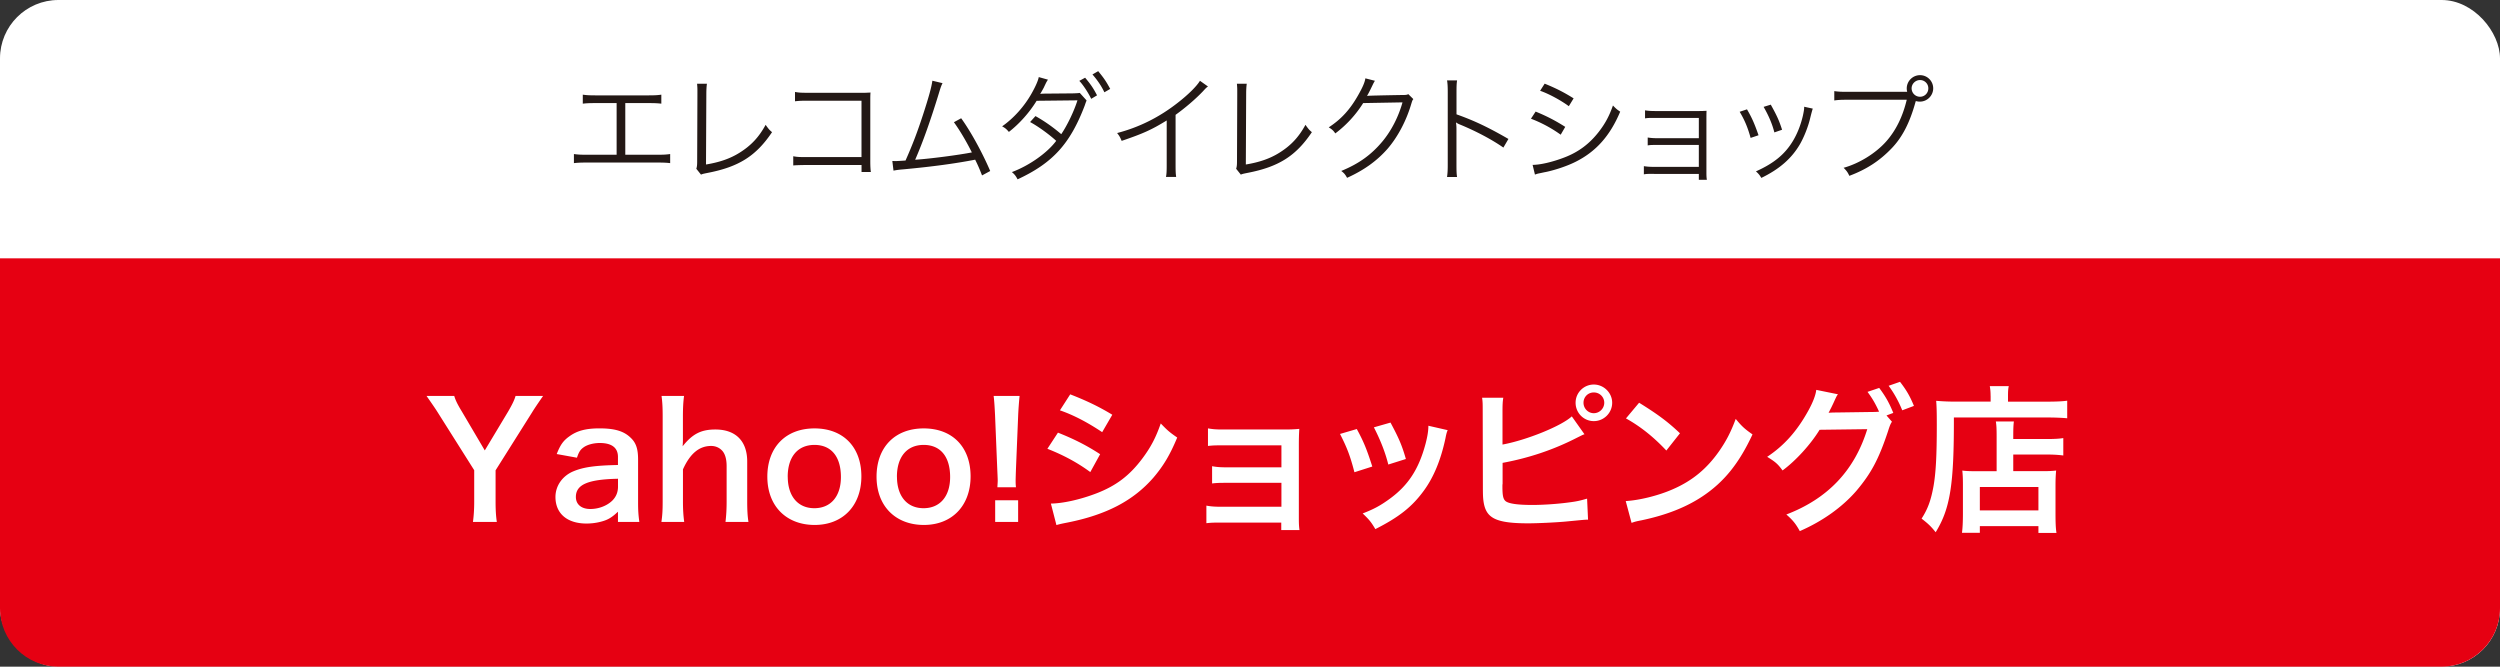 <svg id="_レイヤー_2" xmlns="http://www.w3.org/2000/svg" viewBox="0 0 600 160"><rect x="0" y="0" width="600" height="160" fill="#333333" stroke="none"/><defs><style>.cls-2{fill:#fff}</style></defs><g id="_デザイン"><rect class="cls-2" width="600" height="160" rx="14.02" ry="14.02"/><path d="M600 62v84c0 7.7-6.3 14-14 14H14c-7.7 0-14-6.3-14-14V62" fill="#e60012"/><path d="M150.06 37.14h7.5c1.68 0 2.27-.03 3.28-.17v2.18c-.95-.11-1.77-.14-3.25-.14h-16.63c-1.46 0-2.27.03-3.22.14v-2.18c1.01.14 1.6.17 3.25.17h7v-12.4h-4.87c-1.51 0-2.3.03-3.25.14v-2.16c.98.14 1.65.17 3.28.17h12.29c1.62 0 2.29-.03 3.28-.17v2.16c-.95-.11-1.74-.14-3.25-.14h-5.4v12.4zm19.6-17.03c-.08.59-.14 1.32-.14 2.49l-.08 16.88c3.22-.53 5.77-1.4 8.01-2.8 2.8-1.74 4.68-3.75 6.3-6.72.7.98.87 1.2 1.54 1.76-3.84 5.71-7.95 8.32-15.43 9.77-1.09.22-1.23.25-1.62.42l-1.12-1.4c.14-.48.2-.79.2-1.82l.06-16.04v-1.04c0-.56-.03-.9-.08-1.51h2.38zm23.72 19.49q-2.27.03-3 .11V37.5c.92.17 1.32.2 3.05.2h13.33V24.17h-12.74c-1.68 0-2.27.03-3.22.14v-2.24c.98.17 1.4.2 3.22.2h13.44c.36 0 .76-.03 1.46-.06-.05.7-.05 1.18-.05 2.18v14.34c0 1.04.05 2.04.14 2.55h-2.24V39.6h-13.38zm32.84-19.66c-.28.53-.48 1.09-.76 2.02-2.04 6.72-3.95 12.1-5.82 16.38 3.72-.25 10.3-1.12 13.61-1.76-1.48-2.94-2.94-5.35-4.31-7.25l1.74-.95c2.24 3.08 5.04 8.15 6.97 12.66l-1.96 1.06c-.62-1.6-1.01-2.49-1.65-3.78-4.71.92-10.28 1.68-17.22 2.32-1.06.08-1.85.2-2.38.31l-.28-2.32q.64.03.79.03c.2 0 1.73-.08 2.38-.14 1.74-3.92 2.86-6.89 4.23-11.09 1.37-4.23 1.99-6.47 2.21-8.06l2.46.59zm25.28-.81c-.22.34-.28.45-.42.7-.05.11-.25.5-.56 1.18-.28.53-.59 1.06-.87 1.54.34-.06.36-.06 1.04-.08l6.75-.06c1.01-.03 1.29-.05 1.71-.11l1.62 1.79c-.05.2-.11.34-.14.39l-.14.39-.14.42c-3.53 9.27-7.7 13.83-16.13 17.75-.42-.81-.73-1.21-1.37-1.74 4.14-1.54 8.48-4.59 10.64-7.5-1.71-1.57-4.42-3.53-6.27-4.51l1.29-1.43c2.19 1.23 4.14 2.6 6.19 4.34 1.43-2.1 3.05-5.46 3.89-8.12l-9.8.11c-1.74 2.83-4.14 5.52-6.66 7.47-.62-.73-.92-.95-1.62-1.34 2.8-1.96 5.38-4.84 7.14-8.01.92-1.65 1.51-3 1.65-3.81l2.21.62zm8.93-.48c1.37 1.62 1.99 2.55 2.86 4.23l-1.4.84c-.7-1.46-1.96-3.39-2.86-4.31l1.4-.76zm3.14-1.57c1.4 1.71 1.9 2.44 2.88 4.26l-1.4.81c-.64-1.4-1.68-2.94-2.86-4.28l1.37-.79zm26.35 3.67c-.5.37-.53.42-1.23 1.18-1.76 1.85-4.14 3.89-6.55 5.63v11.93c0 1.6.03 2.21.14 2.97h-2.44c.14-.73.17-1.37.17-2.91V28.91c-3.64 2.24-5.69 3.16-10.81 4.9-.39-.9-.53-1.18-1.09-1.88 5.26-1.37 10.11-3.78 14.53-7.25 2.6-2.02 4.56-3.98 5.35-5.29l1.93 1.37zm9.3-.64c-.08.59-.14 1.32-.14 2.49L299 39.48c3.22-.53 5.77-1.4 8.01-2.8 2.8-1.74 4.68-3.75 6.3-6.72.7.98.87 1.2 1.54 1.76-3.84 5.71-7.95 8.32-15.43 9.77-1.09.22-1.23.25-1.62.42l-1.12-1.4c.14-.48.2-.79.2-1.82l.06-16.04v-1.04c0-.56-.03-.9-.08-1.51h2.38zm30.77-.73q-.25.36-.62 1.15c-.73 1.51-.98 1.99-1.29 2.49q.36-.08 8.46-.22c.98 0 1.06-.03 1.46-.2l1.2 1.18c-.25.34-.25.36-.56 1.37-1.18 3.95-3.22 7.76-5.6 10.53-2.58 2.94-5.66 5.15-9.74 7-.45-.81-.67-1.09-1.4-1.65 4.23-1.74 7.2-3.87 9.88-7.08 2.16-2.61 3.84-5.88 4.82-9.38l-9.44.17a27.112 27.112 0 01-6.69 7.28c-.47-.7-.76-.95-1.57-1.46 2.97-1.93 5.1-4.26 7.03-7.67 1.06-1.85 1.62-3.11 1.76-4.09l2.3.59zm17.3 23.1c.11-.76.17-1.43.17-2.94V22.15c0-1.48-.05-2.16-.17-2.86h2.41c-.11.73-.14 1.32-.14 2.91v5.24c4.31 1.54 7.56 3.08 12.46 5.91l-1.21 2.07c-2.63-1.85-6.49-3.92-10.44-5.54-.42-.17-.62-.28-.87-.48l-.06.03c.08.56.11.95.11 1.65v8.43c0 1.57.03 2.18.14 2.97h-2.41zm21.26-15.7c2.66 1.09 4.68 2.13 7.11 3.67l-1.09 1.88a31.439 31.439 0 00-7.14-3.84l1.12-1.71zm-.73 12.79c1.82 0 4.73-.67 7.53-1.74 3.47-1.31 6.13-3.3 8.4-6.24 1.57-2.04 2.49-3.81 3.36-6.27.7.73.98.98 1.74 1.48-2.44 5.82-5.85 9.63-10.78 12.07-1.96.98-4.79 1.93-7.08 2.41-.45.08-.95.2-1.51.31-.56.11-.67.17-1.09.31l-.56-2.32zm2.91-19.49c2.74 1.12 4.56 2.04 6.94 3.53l-1.15 1.88c-1.93-1.43-4.84-3-6.89-3.7l1.09-1.71zm26.24 21.65c-1.51 0-1.74 0-2.44.11v-1.96c.67.11 1.4.17 2.44.17h10.75v-5.26h-9.86c-1.48 0-1.71 0-2.41.11V33c.67.11 1.34.17 2.44.17h9.83V28.3h-10.47c-1.48 0-1.74 0-2.44.11v-1.93c.67.11 1.34.17 2.44.17h10.42c.9 0 1.4-.03 1.9-.06-.03.73-.03 1.18-.03 2.16v12.66c0 .9.03 1.26.11 1.74h-1.93v-1.4h-10.75zm22.31-15.49c1.12 1.93 1.74 3.25 2.77 6.22l-1.9.64c-.67-2.46-1.46-4.34-2.63-6.27l1.76-.59zm15.79-.17q-.17.45-.62 2.27c-.45 1.96-1.46 4.54-2.46 6.27-1.99 3.42-4.93 5.99-9.27 8.09-.42-.7-.64-.98-1.29-1.57 4.31-1.93 6.94-4.09 8.88-7.31 1.06-1.76 1.88-3.86 2.38-6.02.2-.92.31-1.57.31-1.9v-.28l2.07.45zm-10.08-.95c1.48 2.66 1.99 3.78 2.71 6.02l-1.85.64c-.5-1.99-1.37-4.03-2.58-6.13l1.71-.53zm32.74-3.08c-.08-.31-.11-.56-.11-.81 0-1.76 1.43-3.19 3.19-3.19s3.16 1.43 3.16 3.16-1.43 3.19-3.19 3.19c-.31 0-.59-.03-.98-.14q-.03.08-.06.17c-1.37 4.98-3.16 8.48-5.71 11.14-2.91 3.05-6.08 5.1-10.19 6.64-.39-.87-.7-1.26-1.37-1.93 3.75-1.04 7.73-3.5 10.25-6.36 2.29-2.6 3.92-5.88 4.9-9.97h-14.25c-1.62 0-2.3.05-3.14.17v-2.24c1.01.14 1.65.17 3.16.17h14.34zm1.06-.84c0 1.12.9 2.02 2.02 2.02s1.99-.9 1.99-2.02-.9-1.99-1.99-1.99-2.02.9-2.02 1.99z" fill="#231815"/><path class="cls-2" d="M113.51 125.27c.19-1.45.3-2.96.3-4.9v-7.52l-8.78-13.91c-.57-.91-1.44-2.17-2.66-3.91h6.65c.3 1.03.8 2.05 1.82 3.72l5.51 9.35 5.59-9.31c.95-1.63 1.52-2.77 1.79-3.76h6.61c-.53.76-1.98 2.85-2.62 3.91l-8.78 13.94v7.48c0 1.9.08 3.46.3 4.9h-5.74zm34.81-2.47c-1.52 1.44-2.47 1.98-4.03 2.39-1.1.3-2.32.46-3.53.46-4.63 0-7.45-2.39-7.45-6.38 0-2.66 1.67-5.05 4.29-6.15 2.47-1.03 5.28-1.41 10.71-1.52v-1.94c0-2.2-1.48-3.34-4.37-3.34-1.52 0-3.08.42-3.95 1.1-.72.53-1.06 1.06-1.52 2.43l-4.86-.88c.87-2.2 1.56-3.19 3-4.22 1.86-1.37 3.99-1.94 7.26-1.94 3.65 0 5.85.65 7.48 2.24 1.29 1.21 1.79 2.66 1.79 5.24v10.22c0 2.01.07 3.04.3 4.75h-5.13v-2.47zm0-7.9c-7.26.15-10.11 1.41-10.11 4.37 0 1.79 1.33 2.89 3.46 2.89 2.01 0 3.99-.76 5.28-2.01.91-.91 1.37-2.02 1.37-3.34v-1.9zm15.85-19.87c-.19 1.44-.27 2.85-.27 5.02v5.43c0 .49 0 .68-.07 1.63 2.36-2.96 4.41-4.03 7.86-4.03 4.86 0 7.64 2.77 7.64 7.68v9.57c0 2.09.08 3.53.3 4.94h-5.51c.19-1.71.27-3 .27-4.94v-8.44c0-1.75-.38-3-1.1-3.76-.68-.72-1.6-1.1-2.62-1.1-2.85 0-5.05 1.82-6.76 5.62v7.68c0 1.86.08 3.3.3 4.94h-5.47c.23-1.63.3-2.77.3-4.94V100c0-2.28-.07-3.46-.27-4.98h5.4zm19.99 19.38c0-7.07 4.41-11.59 11.32-11.59s11.25 4.48 11.25 11.51-4.45 11.66-11.21 11.66-11.36-4.48-11.36-11.59zm4.9 0c0 4.67 2.43 7.56 6.38 7.56s6.38-2.85 6.38-7.48c0-4.9-2.32-7.71-6.35-7.71s-6.42 2.89-6.42 7.64zm21.31 0c0-7.07 4.41-11.59 11.32-11.59s11.25 4.48 11.25 11.51-4.45 11.66-11.21 11.66-11.36-4.48-11.36-11.59zm4.9 0c0 4.67 2.43 7.56 6.38 7.56s6.38-2.85 6.38-7.48c0-4.9-2.32-7.71-6.35-7.71s-6.42 2.89-6.42 7.64zm24.1 2.54c.04-.8.08-1.18.08-1.63q0-.42-.11-2.74l-.53-12.92c-.08-1.67-.19-3.57-.34-4.63h6.23c-.11 1.03-.27 3-.34 4.63l-.53 12.92q-.08 2.24-.08 2.77c0 .46 0 .84.08 1.6h-4.45zm-.53 8.32v-5.21h5.51v5.21h-5.51zm15.08-21.43c3.91 1.56 6.84 3.04 10.11 5.17l-2.36 4.29c-3.04-2.24-6.42-4.07-10.3-5.59l2.54-3.88zm-1.71 17.02c2.89-.04 7.03-.95 10.98-2.47 4.71-1.82 7.94-4.29 10.98-8.36 2.05-2.74 3.23-5.02 4.41-8.4 1.56 1.63 2.13 2.13 3.95 3.38-1.75 4.22-3.34 6.84-5.7 9.61-4.83 5.55-11.29 8.93-20.63 10.79-1.37.27-1.9.38-2.66.61l-1.33-5.17zm4.63-26.22c3.91 1.52 6.92 2.96 10.11 4.9l-2.43 4.18c-3.46-2.32-6.84-4.1-10.14-5.24l2.47-3.84zm36.11 30.78c-1.9 0-2.47.04-3.42.15v-4.22c1.03.19 1.94.27 3.42.27h14.59v-5.74h-13.22c-1.9 0-2.47.04-3.42.15v-4.14c1.03.19 1.9.27 3.42.27h13.22v-5.28h-14.21c-1.86 0-2.43.04-3.42.15v-4.22c1.06.19 1.9.27 3.42.27h14.97c1.37 0 2.43-.04 3.53-.15-.08 1.37-.11 2.32-.11 3.99v17.4c0 1.45.04 2.01.15 2.89h-4.37v-1.79h-14.55zm32.68-22.45c1.6 2.93 2.36 4.75 3.72 9l-4.29 1.37c-.99-3.84-1.75-5.85-3.46-9.19l4.03-1.18zm21.81.27c-.23.57-.3.76-.53 1.94-1.1 5.17-2.81 9.35-5.24 12.65-2.81 3.84-5.96 6.31-11.59 9.16-.99-1.67-1.44-2.24-3.04-3.76 2.66-1.03 4.22-1.86 6.46-3.49 4.45-3.23 6.99-7.11 8.62-13.19.49-1.86.69-3.19.69-4.37l4.63 1.06zm-13.72-1.82c2.01 3.76 2.74 5.43 3.69 8.74l-4.22 1.33c-.72-2.89-1.86-5.81-3.46-8.93l3.99-1.14zm26.91 5.27c5.74-1.06 14.13-4.45 16.6-6.76l3.04 4.29c-.42.15-.49.19-.8.34l-.99.49c-5.62 2.89-11.51 4.86-17.86 6.04v5.01c-.04.23-.04.46-.04.61 0 2.13.15 2.96.68 3.49.65.65 2.81.99 6.5.99 2.54 0 6.04-.23 8.81-.61 1.82-.23 2.66-.42 4.33-.91l.23 5.05c-.8 0-.99.04-5.02.42-2.24.23-7.03.46-9.35.46-4.79 0-7.41-.49-8.89-1.63-1.06-.8-1.63-2.01-1.86-3.88-.08-.65-.12-1.29-.12-3.5l-.04-17.63c0-1.94 0-2.54-.15-3.5h5.09c-.15.91-.19 1.6-.19 3.54v7.67zm26.29-10.03c0 2.43-1.98 4.41-4.41 4.41s-4.37-1.98-4.37-4.41 1.98-4.37 4.37-4.37 4.41 1.98 4.41 4.37zm-6.88 0c0 1.37 1.1 2.51 2.47 2.51s2.51-1.14 2.51-2.51-1.1-2.47-2.51-2.47-2.47 1.1-2.47 2.47zm10.12 23.6c3.27-.19 7.79-1.29 11.25-2.81 4.75-2.05 8.28-4.98 11.28-9.31 1.67-2.43 2.74-4.52 3.88-7.6 1.48 1.79 2.09 2.36 4.03 3.72-3.23 6.95-6.84 11.44-12.04 14.89-3.88 2.58-8.59 4.45-14.48 5.7-1.52.3-1.63.34-2.51.64l-1.4-5.24zm3.23-23.6c4.52 2.81 6.88 4.56 9.8 7.33l-3.27 4.14c-3.04-3.23-6.15-5.74-9.69-7.71l3.15-3.76zm60.68 4.56c-.34.49-.53.95-.95 2.28-2.24 6.76-4.07 10.14-7.64 14.36-3.38 3.88-8.05 7.22-13.53 9.61-.99-1.79-1.67-2.62-3.23-3.99 9.96-3.8 16.38-10.6 19.42-20.48l-11.44.15c-2.13 3.5-5.74 7.45-8.89 9.76-1.14-1.56-1.71-2.05-3.69-3.27 4.1-2.73 7.14-6.15 9.84-11.02 1.14-2.05 1.82-3.84 1.94-5.05l5.21 1.06c-.27.34-.3.42-.65 1.14a51 51 0 01-1.03 2.2c-.19.34-.19.38-.27.53l-.3.57c.46-.04 1.06-.07 1.82-.07l8.32-.12c1.03 0 1.67-.04 1.98-.08-.88-1.9-1.56-3.12-2.78-4.75l2.81-.95c1.48 1.98 2.36 3.5 3.38 6l-1.63.61 1.29 1.48zm2.47-2.74c-.91-2.24-2.01-4.18-3.27-5.89l2.73-.95c1.56 2.01 2.43 3.53 3.34 5.78l-2.81 1.06zm21.2-3.49c0-1.03-.08-1.63-.19-2.32h4.56c-.15.61-.19 1.25-.19 2.36v1.37h9.42c2.24 0 3.76-.08 4.79-.23v4.22c-1.14-.11-2.85-.19-4.71-.19h-22.49c.04 16.11-.87 21.85-4.37 27.54-1.14-1.41-1.71-1.97-3.38-3.27 1.52-2.36 2.24-4.41 2.85-7.71.57-3.23.8-7.29.8-14.78 0-3.23-.04-4.45-.15-5.78 1.33.11 2.77.19 4.48.19h8.59v-1.4zm1.45 9.92c0-2.09-.04-2.81-.19-3.76h4.33c-.11.87-.15 1.67-.15 3.76v.46h7.98c1.94 0 3.15-.08 4.03-.23v4.18c-1.1-.15-2.39-.23-3.88-.23h-8.13v3.99h6.95c1.6 0 2.43-.04 3.34-.15-.11 1.22-.15 2.21-.15 3.84v6.19c0 2.36.04 3.72.23 4.94h-4.33v-1.63h-14.06v1.6h-4.29c.15-1.06.23-2.58.23-4.67v-6.92c0-1.4-.04-2.36-.15-3.34.95.12 1.79.15 3.38.15h4.86v-8.17zm-4.03 17.59h14.06v-5.62h-14.06v5.62z"/></g></svg>